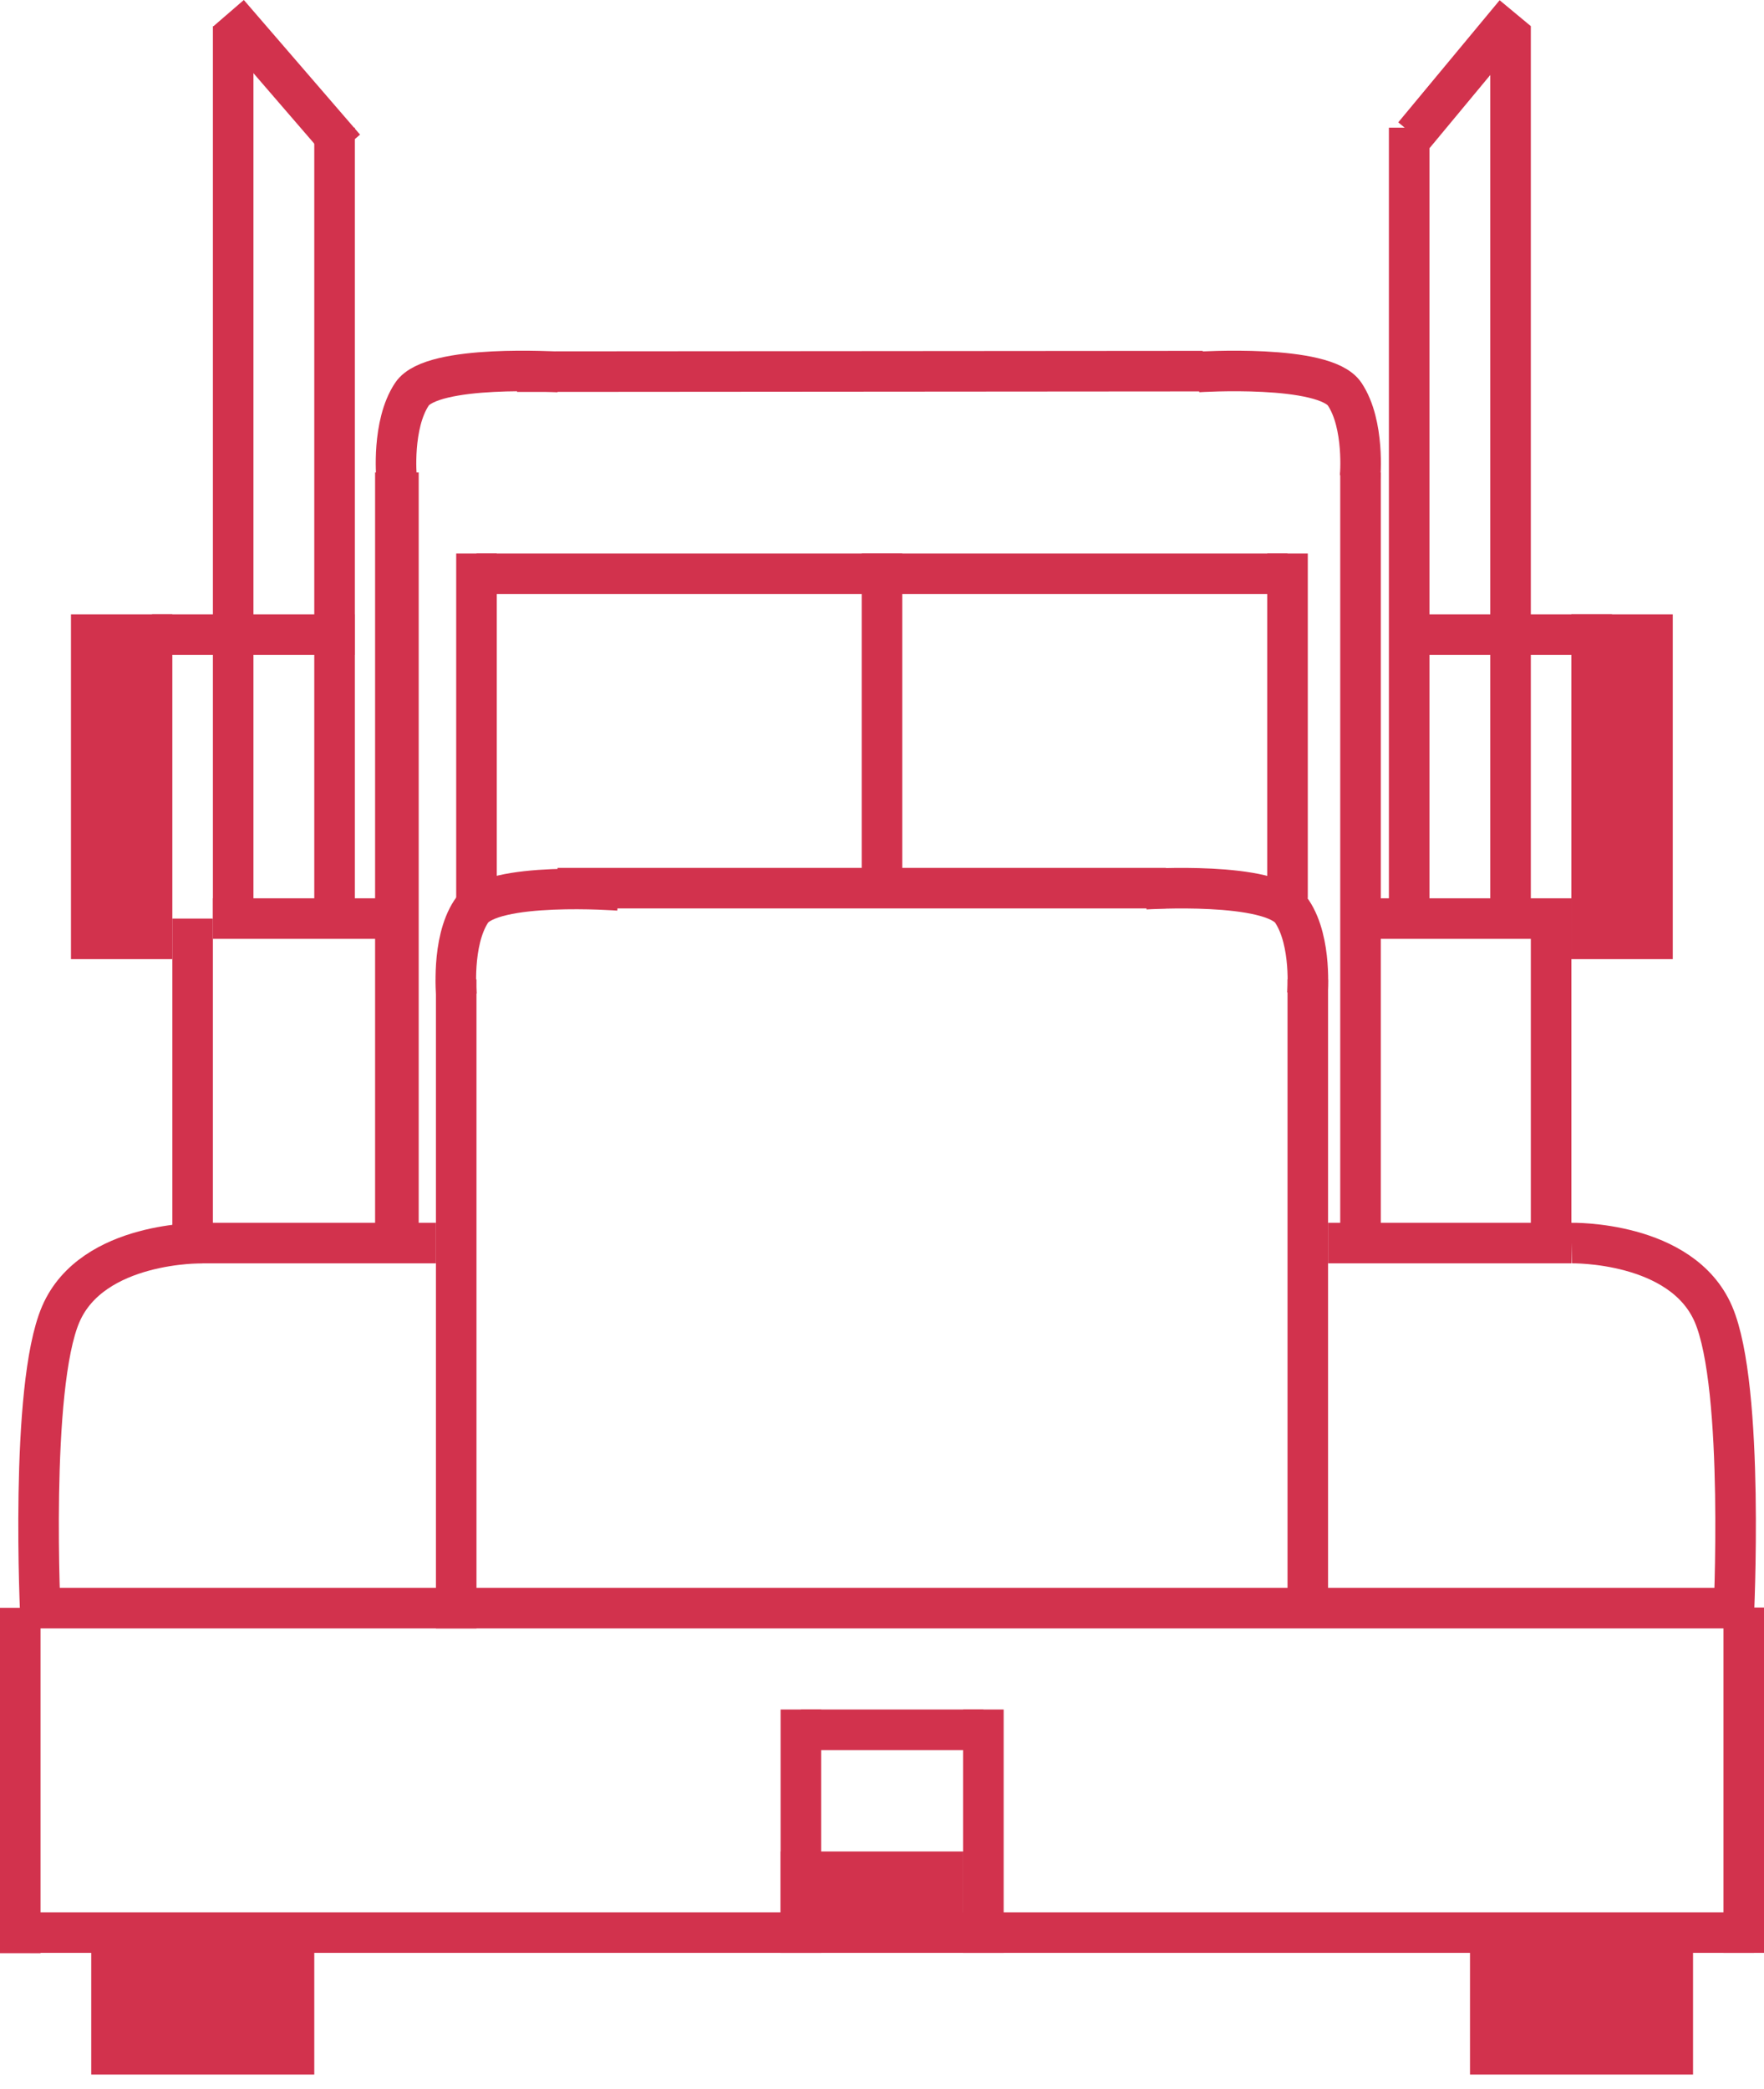 <svg width="87" height="103" viewBox="0 0 87 103" fill="none" xmlns="http://www.w3.org/2000/svg">
<line x1="1" y1="96.311" x2="1" y2="79.281" stroke="#D2324D" stroke-width="2"/>
<line x1="16.5" y1="45.295" x2="16.5" y2="6.295" stroke="#D2324D" stroke-width="2"/>
<line x1="11.5" y1="45.295" x2="11.5" y2="1.295" stroke="#D2324D" stroke-width="2"/>
<line x1="74.5" y1="45.295" x2="74.5" y2="1.295" stroke="#D2324D" stroke-width="2"/>
<line x1="69.5" y1="45.295" x2="69.5" y2="6.295" stroke="#D2324D" stroke-width="2"/>
<line x1="23.5" y1="44.295" x2="23.5" y2="27.295" stroke="#D2324D" stroke-width="2"/>
<line x1="19.65" y1="61.295" x2="19.65" y2="23.295" stroke="#D2324D" stroke-width="2"/>
<line x1="19.5" y1="61.295" x2="19.5" y2="23.295" stroke="#D2324D" stroke-width="2"/>
<line x1="67.1" y1="61.295" x2="67.1" y2="23.295" stroke="#D2324D" stroke-width="2"/>
<line x1="43.5" y1="44.295" x2="43.5" y2="27.295" stroke="#D2324D" stroke-width="2"/>
<line x1="69.731" y1="6.672" x2="74.731" y2="0.65" stroke="#D2324D" stroke-width="2"/>
<path d="M11.269 0.653L17 7.291" stroke="#D2324D" stroke-width="2"/>
<line x1="63.5" y1="44.295" x2="63.5" y2="27.295" stroke="#D2324D" stroke-width="2"/>
<path d="M22.514 49.088C22.514 49.088 22.247 46.459 23.238 44.944C24.229 43.43 30.518 43.905 30.518 43.905" stroke="#D2324D" stroke-width="2"/>
<path d="M64.481 49.027C64.481 49.027 64.72 46.441 63.72 44.941C62.721 43.44 56.482 43.846 56.482 43.846" stroke="#D2324D" stroke-width="2"/>
<line x1="64.5" y1="79.295" x2="64.5" y2="48.295" stroke="#D2324D" stroke-width="2"/>
<line x1="22.5" y1="80.295" x2="22.5" y2="48.295" stroke="#D2324D" stroke-width="2"/>
<line x1="9.5" y1="61.295" x2="9.5" y2="45.295" stroke="#D2324D" stroke-width="2"/>
<line x1="76.5" y1="61.295" x2="76.5" y2="45.295" stroke="#D2324D" stroke-width="2"/>
<path d="M2.002 79.826C2.002 79.826 1.437 68.415 2.999 64.797C4.561 61.179 10.002 61.297 10.002 61.297" stroke="#D2324D" stroke-width="2"/>
<path d="M85.5 79.824C85.5 79.824 86.065 68.413 84.503 64.795C82.941 61.177 77.5 61.295 77.5 61.295" stroke="#D2324D" stroke-width="2"/>
<path d="M86 96.295V79.266" stroke="#D2324D" stroke-width="2"/>
<line x1="1.5" y1="95.295" x2="86.506" y2="95.295" stroke="#D2324D" stroke-width="2"/>
<line x1="1.5" y1="79.295" x2="86.506" y2="79.295" stroke="#D2324D" stroke-width="2"/>
<line x1="27.5" y1="43.795" x2="57.5" y2="43.795" stroke="#D2324D" stroke-width="2"/>
<path d="M19.556 23.523C19.556 23.523 19.317 20.938 20.317 19.437C21.317 17.936 27.562 18.342 27.562 18.342" stroke="#D2324D" stroke-width="2"/>
<path d="M67.08 23.523C67.08 23.523 67.319 20.938 66.32 19.437C65.32 17.936 59.082 18.342 59.082 18.342" stroke="#D2324D" stroke-width="2"/>
<line x1="25.499" y1="18.326" x2="59.318" y2="18.3" stroke="#D2324D" stroke-width="2"/>
<line x1="23.5" y1="28.295" x2="63.5" y2="28.295" stroke="#D2324D" stroke-width="2"/>
<line x1="9.5" y1="61.295" x2="21.5" y2="61.295" stroke="#D2324D" stroke-width="2"/>
<line x1="65.5" y1="61.295" x2="77.5" y2="61.295" stroke="#D2324D" stroke-width="2"/>
<line x1="67.5" y1="45.295" x2="77.5" y2="45.295" stroke="#D2324D" stroke-width="2"/>
<line x1="10.5" y1="45.295" x2="20.5" y2="45.295" stroke="#D2324D" stroke-width="2"/>
<line x1="7.5" y1="31.295" x2="17.5" y2="31.295" stroke="#D2324D" stroke-width="2"/>
<line x1="6" y1="47.295" x2="6" y2="30.295" stroke="#D2324D" stroke-width="5"/>
<line x1="10" y1="102.295" x2="10" y2="95.295" stroke="#D2324D" stroke-width="11"/>
<line x1="78" y1="102.295" x2="78" y2="95.295" stroke="#D2324D" stroke-width="11"/>
<line x1="80" y1="47.295" x2="80" y2="30.295" stroke="#D2324D" stroke-width="5"/>
<line x1="69.5" y1="31.295" x2="79.5" y2="31.295" stroke="#D2324D" stroke-width="2"/>
<line x1="39.5" y1="84.295" x2="39.5" y2="96.295" stroke="#D2324D" stroke-width="2"/>
<line x1="48.5" y1="84.295" x2="48.5" y2="96.295" stroke="#D2324D" stroke-width="2"/>
<line x1="39.5" y1="85.295" x2="48.5" y2="85.295" stroke="#D2324D" stroke-width="2"/>
<line x1="38.5" y1="93.295" x2="47.5" y2="93.295" stroke="#D2324D" stroke-width="4"/>
</svg>
